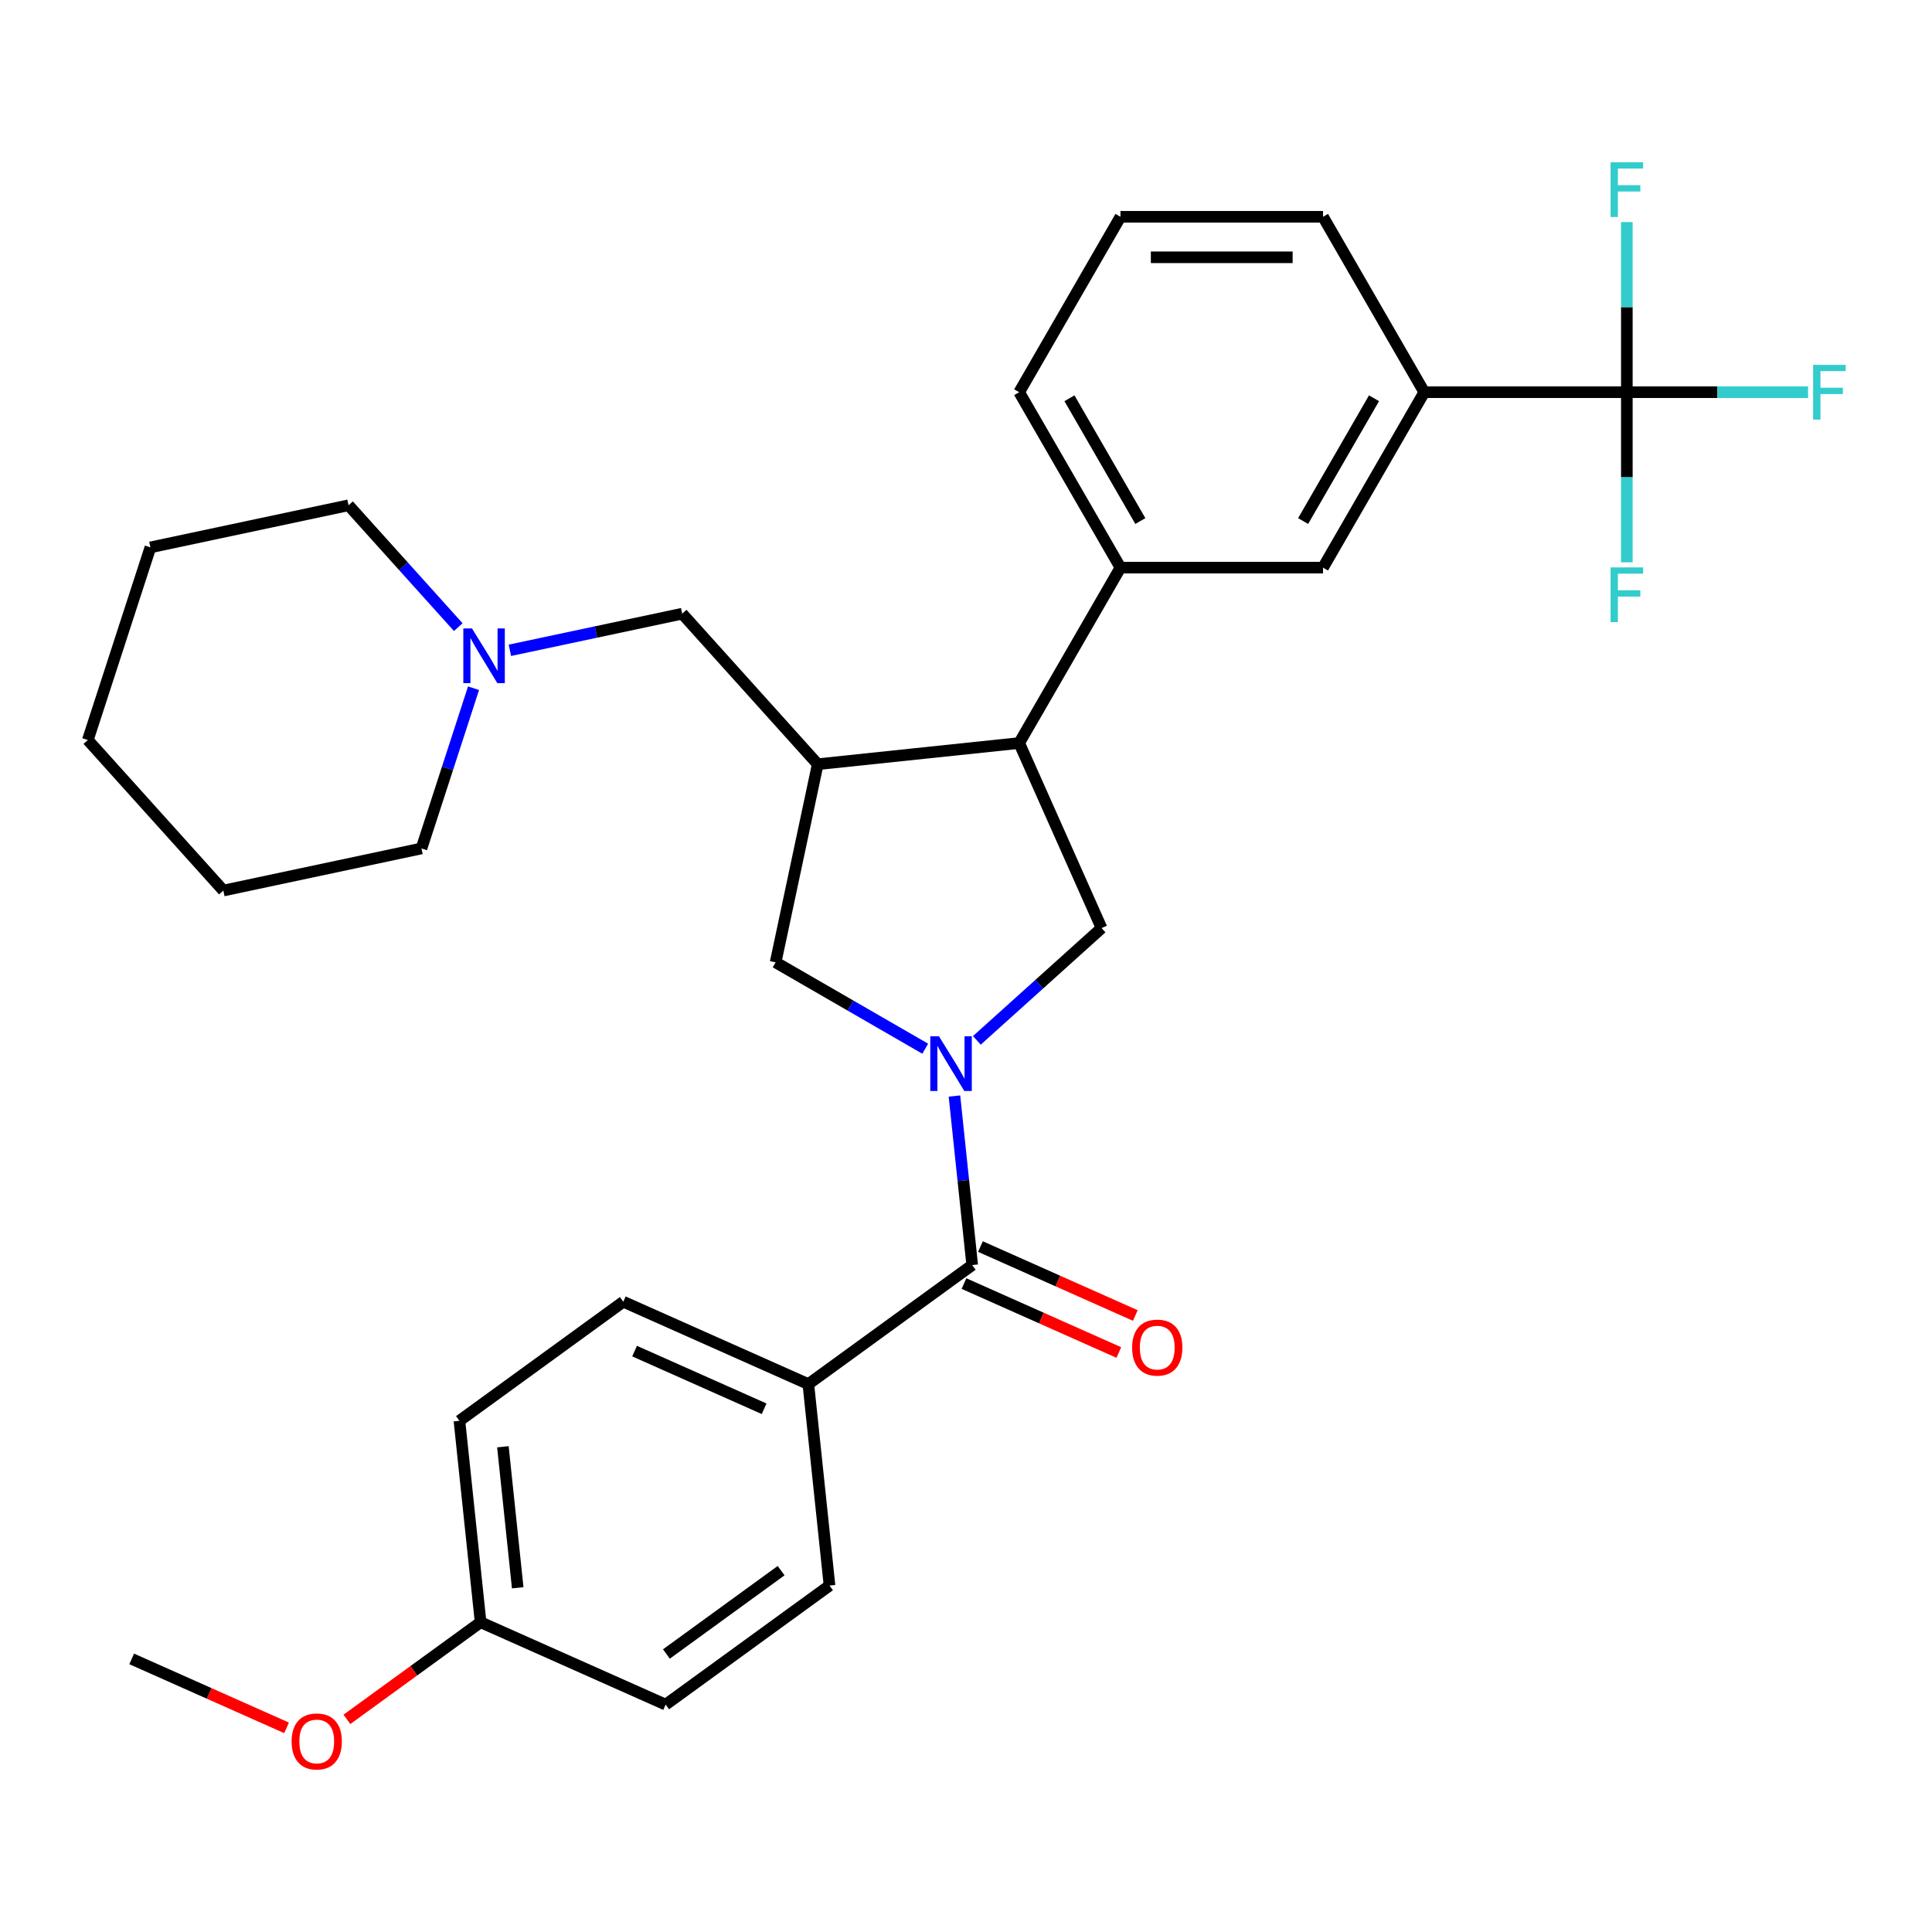 <?xml version='1.0' encoding='iso-8859-1'?>
<svg version='1.1' baseProfile='full'
              xmlns='http://www.w3.org/2000/svg'
                      xmlns:rdkit='http://www.rdkit.org/xml'
                      xmlns:xlink='http://www.w3.org/1999/xlink'
                  xml:space='preserve'
width='1000px' height='1000px' viewBox='0 0 1000 1000'>
<!-- END OF HEADER -->
<rect style='opacity:1.0;fill:#FFFFFF;stroke:none' width='1000' height='1000' x='0' y='0'> </rect>
<path class='bond-1' d='M 494.02,567.307 L 498.617,611.05' style='fill:none;fill-rule:evenodd;stroke:#0000FF;stroke-width:6px;stroke-linecap:butt;stroke-linejoin:miter;stroke-opacity:1' />
<path class='bond-1' d='M 498.617,611.05 L 503.215,654.793' style='fill:none;fill-rule:evenodd;stroke:#000000;stroke-width:6px;stroke-linecap:butt;stroke-linejoin:miter;stroke-opacity:1' />
<path class='bond-4' d='M 505.617,538.496 L 537.893,509.435' style='fill:none;fill-rule:evenodd;stroke:#0000FF;stroke-width:6px;stroke-linecap:butt;stroke-linejoin:miter;stroke-opacity:1' />
<path class='bond-4' d='M 537.893,509.435 L 570.168,480.374' style='fill:none;fill-rule:evenodd;stroke:#000000;stroke-width:6px;stroke-linecap:butt;stroke-linejoin:miter;stroke-opacity:1' />
<path class='bond-5' d='M 478.895,542.812 L 440.178,520.459' style='fill:none;fill-rule:evenodd;stroke:#0000FF;stroke-width:6px;stroke-linecap:butt;stroke-linejoin:miter;stroke-opacity:1' />
<path class='bond-5' d='M 440.178,520.459 L 401.461,498.106' style='fill:none;fill-rule:evenodd;stroke:#000000;stroke-width:6px;stroke-linecap:butt;stroke-linejoin:miter;stroke-opacity:1' />
<path class='bond-0' d='M 423.258,395.555 L 401.461,498.106' style='fill:none;fill-rule:evenodd;stroke:#000000;stroke-width:6px;stroke-linecap:butt;stroke-linejoin:miter;stroke-opacity:1' />
<path class='bond-10' d='M 423.258,395.555 L 353.106,317.643' style='fill:none;fill-rule:evenodd;stroke:#000000;stroke-width:6px;stroke-linecap:butt;stroke-linejoin:miter;stroke-opacity:1' />
<path class='bond-31' d='M 423.258,395.555 L 527.526,384.596' style='fill:none;fill-rule:evenodd;stroke:#000000;stroke-width:6px;stroke-linecap:butt;stroke-linejoin:miter;stroke-opacity:1' />
<path class='bond-11' d='M 503.215,654.793 L 418.396,716.418' style='fill:none;fill-rule:evenodd;stroke:#000000;stroke-width:6px;stroke-linecap:butt;stroke-linejoin:miter;stroke-opacity:1' />
<path class='bond-12' d='M 498.951,664.371 L 539.029,682.215' style='fill:none;fill-rule:evenodd;stroke:#000000;stroke-width:6px;stroke-linecap:butt;stroke-linejoin:miter;stroke-opacity:1' />
<path class='bond-12' d='M 539.029,682.215 L 579.107,700.059' style='fill:none;fill-rule:evenodd;stroke:#FF0000;stroke-width:6px;stroke-linecap:butt;stroke-linejoin:miter;stroke-opacity:1' />
<path class='bond-12' d='M 507.479,645.216 L 547.557,663.06' style='fill:none;fill-rule:evenodd;stroke:#000000;stroke-width:6px;stroke-linecap:butt;stroke-linejoin:miter;stroke-opacity:1' />
<path class='bond-12' d='M 547.557,663.06 L 587.636,680.904' style='fill:none;fill-rule:evenodd;stroke:#FF0000;stroke-width:6px;stroke-linecap:butt;stroke-linejoin:miter;stroke-opacity:1' />
<path class='bond-2' d='M 842.05,203.006 L 737.209,203.006' style='fill:none;fill-rule:evenodd;stroke:#000000;stroke-width:6px;stroke-linecap:butt;stroke-linejoin:miter;stroke-opacity:1' />
<path class='bond-13' d='M 842.05,203.006 L 888.95,203.006' style='fill:none;fill-rule:evenodd;stroke:#000000;stroke-width:6px;stroke-linecap:butt;stroke-linejoin:miter;stroke-opacity:1' />
<path class='bond-13' d='M 888.95,203.006 L 935.85,203.006' style='fill:none;fill-rule:evenodd;stroke:#33CCCC;stroke-width:6px;stroke-linecap:butt;stroke-linejoin:miter;stroke-opacity:1' />
<path class='bond-14' d='M 842.05,203.006 L 842.05,247.036' style='fill:none;fill-rule:evenodd;stroke:#000000;stroke-width:6px;stroke-linecap:butt;stroke-linejoin:miter;stroke-opacity:1' />
<path class='bond-14' d='M 842.05,247.036 L 842.05,291.066' style='fill:none;fill-rule:evenodd;stroke:#33CCCC;stroke-width:6px;stroke-linecap:butt;stroke-linejoin:miter;stroke-opacity:1' />
<path class='bond-15' d='M 842.05,203.006 L 842.05,158.975' style='fill:none;fill-rule:evenodd;stroke:#000000;stroke-width:6px;stroke-linecap:butt;stroke-linejoin:miter;stroke-opacity:1' />
<path class='bond-15' d='M 842.05,158.975 L 842.05,114.945' style='fill:none;fill-rule:evenodd;stroke:#33CCCC;stroke-width:6px;stroke-linecap:butt;stroke-linejoin:miter;stroke-opacity:1' />
<path class='bond-3' d='M 527.526,384.596 L 570.168,480.374' style='fill:none;fill-rule:evenodd;stroke:#000000;stroke-width:6px;stroke-linecap:butt;stroke-linejoin:miter;stroke-opacity:1' />
<path class='bond-6' d='M 527.526,384.596 L 579.946,293.801' style='fill:none;fill-rule:evenodd;stroke:#000000;stroke-width:6px;stroke-linecap:butt;stroke-linejoin:miter;stroke-opacity:1' />
<path class='bond-8' d='M 579.946,293.801 L 684.788,293.801' style='fill:none;fill-rule:evenodd;stroke:#000000;stroke-width:6px;stroke-linecap:butt;stroke-linejoin:miter;stroke-opacity:1' />
<path class='bond-21' d='M 579.946,293.801 L 527.526,203.006' style='fill:none;fill-rule:evenodd;stroke:#000000;stroke-width:6px;stroke-linecap:butt;stroke-linejoin:miter;stroke-opacity:1' />
<path class='bond-21' d='M 590.242,269.697 L 553.548,206.141' style='fill:none;fill-rule:evenodd;stroke:#000000;stroke-width:6px;stroke-linecap:butt;stroke-linejoin:miter;stroke-opacity:1' />
<path class='bond-7' d='M 737.209,203.006 L 684.788,293.801' style='fill:none;fill-rule:evenodd;stroke:#000000;stroke-width:6px;stroke-linecap:butt;stroke-linejoin:miter;stroke-opacity:1' />
<path class='bond-7' d='M 711.186,206.141 L 674.492,269.697' style='fill:none;fill-rule:evenodd;stroke:#000000;stroke-width:6px;stroke-linecap:butt;stroke-linejoin:miter;stroke-opacity:1' />
<path class='bond-23' d='M 737.209,203.006 L 684.788,112.21' style='fill:none;fill-rule:evenodd;stroke:#000000;stroke-width:6px;stroke-linecap:butt;stroke-linejoin:miter;stroke-opacity:1' />
<path class='bond-9' d='M 263.916,336.601 L 308.511,327.122' style='fill:none;fill-rule:evenodd;stroke:#0000FF;stroke-width:6px;stroke-linecap:butt;stroke-linejoin:miter;stroke-opacity:1' />
<path class='bond-9' d='M 308.511,327.122 L 353.106,317.643' style='fill:none;fill-rule:evenodd;stroke:#000000;stroke-width:6px;stroke-linecap:butt;stroke-linejoin:miter;stroke-opacity:1' />
<path class='bond-24' d='M 237.194,324.602 L 208.799,293.065' style='fill:none;fill-rule:evenodd;stroke:#0000FF;stroke-width:6px;stroke-linecap:butt;stroke-linejoin:miter;stroke-opacity:1' />
<path class='bond-24' d='M 208.799,293.065 L 180.403,261.528' style='fill:none;fill-rule:evenodd;stroke:#000000;stroke-width:6px;stroke-linecap:butt;stroke-linejoin:miter;stroke-opacity:1' />
<path class='bond-25' d='M 245.103,356.222 L 231.63,397.686' style='fill:none;fill-rule:evenodd;stroke:#0000FF;stroke-width:6px;stroke-linecap:butt;stroke-linejoin:miter;stroke-opacity:1' />
<path class='bond-25' d='M 231.63,397.686 L 218.158,439.151' style='fill:none;fill-rule:evenodd;stroke:#000000;stroke-width:6px;stroke-linecap:butt;stroke-linejoin:miter;stroke-opacity:1' />
<path class='bond-16' d='M 418.396,716.418 L 322.619,673.775' style='fill:none;fill-rule:evenodd;stroke:#000000;stroke-width:6px;stroke-linecap:butt;stroke-linejoin:miter;stroke-opacity:1' />
<path class='bond-16' d='M 395.501,729.177 L 328.457,699.327' style='fill:none;fill-rule:evenodd;stroke:#000000;stroke-width:6px;stroke-linecap:butt;stroke-linejoin:miter;stroke-opacity:1' />
<path class='bond-17' d='M 418.396,716.418 L 429.355,820.685' style='fill:none;fill-rule:evenodd;stroke:#000000;stroke-width:6px;stroke-linecap:butt;stroke-linejoin:miter;stroke-opacity:1' />
<path class='bond-19' d='M 322.619,673.775 L 237.8,735.399' style='fill:none;fill-rule:evenodd;stroke:#000000;stroke-width:6px;stroke-linecap:butt;stroke-linejoin:miter;stroke-opacity:1' />
<path class='bond-20' d='M 429.355,820.685 L 344.537,882.309' style='fill:none;fill-rule:evenodd;stroke:#000000;stroke-width:6px;stroke-linecap:butt;stroke-linejoin:miter;stroke-opacity:1' />
<path class='bond-20' d='M 404.308,812.965 L 344.935,856.102' style='fill:none;fill-rule:evenodd;stroke:#000000;stroke-width:6px;stroke-linecap:butt;stroke-linejoin:miter;stroke-opacity:1' />
<path class='bond-18' d='M 248.759,839.666 L 237.8,735.399' style='fill:none;fill-rule:evenodd;stroke:#000000;stroke-width:6px;stroke-linecap:butt;stroke-linejoin:miter;stroke-opacity:1' />
<path class='bond-18' d='M 267.969,821.834 L 260.298,748.847' style='fill:none;fill-rule:evenodd;stroke:#000000;stroke-width:6px;stroke-linecap:butt;stroke-linejoin:miter;stroke-opacity:1' />
<path class='bond-22' d='M 248.759,839.666 L 214.161,864.804' style='fill:none;fill-rule:evenodd;stroke:#000000;stroke-width:6px;stroke-linecap:butt;stroke-linejoin:miter;stroke-opacity:1' />
<path class='bond-22' d='M 214.161,864.804 L 179.562,889.941' style='fill:none;fill-rule:evenodd;stroke:#FF0000;stroke-width:6px;stroke-linecap:butt;stroke-linejoin:miter;stroke-opacity:1' />
<path class='bond-32' d='M 248.759,839.666 L 344.537,882.309' style='fill:none;fill-rule:evenodd;stroke:#000000;stroke-width:6px;stroke-linecap:butt;stroke-linejoin:miter;stroke-opacity:1' />
<path class='bond-26' d='M 527.526,203.006 L 579.946,112.21' style='fill:none;fill-rule:evenodd;stroke:#000000;stroke-width:6px;stroke-linecap:butt;stroke-linejoin:miter;stroke-opacity:1' />
<path class='bond-27' d='M 148.32,894.336 L 108.242,876.492' style='fill:none;fill-rule:evenodd;stroke:#FF0000;stroke-width:6px;stroke-linecap:butt;stroke-linejoin:miter;stroke-opacity:1' />
<path class='bond-27' d='M 108.242,876.492 L 68.163,858.648' style='fill:none;fill-rule:evenodd;stroke:#000000;stroke-width:6px;stroke-linecap:butt;stroke-linejoin:miter;stroke-opacity:1' />
<path class='bond-33' d='M 684.788,112.21 L 579.946,112.21' style='fill:none;fill-rule:evenodd;stroke:#000000;stroke-width:6px;stroke-linecap:butt;stroke-linejoin:miter;stroke-opacity:1' />
<path class='bond-33' d='M 669.062,133.178 L 595.673,133.178' style='fill:none;fill-rule:evenodd;stroke:#000000;stroke-width:6px;stroke-linecap:butt;stroke-linejoin:miter;stroke-opacity:1' />
<path class='bond-28' d='M 180.403,261.528 L 77.852,283.326' style='fill:none;fill-rule:evenodd;stroke:#000000;stroke-width:6px;stroke-linecap:butt;stroke-linejoin:miter;stroke-opacity:1' />
<path class='bond-29' d='M 218.158,439.151 L 115.607,460.948' style='fill:none;fill-rule:evenodd;stroke:#000000;stroke-width:6px;stroke-linecap:butt;stroke-linejoin:miter;stroke-opacity:1' />
<path class='bond-34' d='M 77.852,283.326 L 45.455,383.036' style='fill:none;fill-rule:evenodd;stroke:#000000;stroke-width:6px;stroke-linecap:butt;stroke-linejoin:miter;stroke-opacity:1' />
<path class='bond-30' d='M 115.607,460.948 L 45.455,383.036' style='fill:none;fill-rule:evenodd;stroke:#000000;stroke-width:6px;stroke-linecap:butt;stroke-linejoin:miter;stroke-opacity:1' />
<path  class='atom-0' d='M 485.996 536.366
L 495.276 551.366
Q 496.196 552.846, 497.676 555.526
Q 499.156 558.206, 499.236 558.366
L 499.236 536.366
L 502.996 536.366
L 502.996 564.686
L 499.116 564.686
L 489.156 548.286
Q 487.996 546.366, 486.756 544.166
Q 485.556 541.966, 485.196 541.286
L 485.196 564.686
L 481.516 564.686
L 481.516 536.366
L 485.996 536.366
' fill='#0000FF'/>
<path  class='atom-10' d='M 244.295 325.281
L 253.575 340.281
Q 254.495 341.761, 255.975 344.441
Q 257.455 347.121, 257.535 347.281
L 257.535 325.281
L 261.295 325.281
L 261.295 353.601
L 257.415 353.601
L 247.455 337.201
Q 246.295 335.281, 245.055 333.081
Q 243.855 330.881, 243.495 330.201
L 243.495 353.601
L 239.815 353.601
L 239.815 325.281
L 244.295 325.281
' fill='#0000FF'/>
<path  class='atom-13' d='M 585.992 697.516
Q 585.992 690.716, 589.352 686.916
Q 592.712 683.116, 598.992 683.116
Q 605.272 683.116, 608.632 686.916
Q 611.992 690.716, 611.992 697.516
Q 611.992 704.396, 608.592 708.316
Q 605.192 712.196, 598.992 712.196
Q 592.752 712.196, 589.352 708.316
Q 585.992 704.436, 585.992 697.516
M 598.992 708.996
Q 603.312 708.996, 605.632 706.116
Q 607.992 703.196, 607.992 697.516
Q 607.992 691.956, 605.632 689.156
Q 603.312 686.316, 598.992 686.316
Q 594.672 686.316, 592.312 689.116
Q 589.992 691.916, 589.992 697.516
Q 589.992 703.236, 592.312 706.116
Q 594.672 708.996, 598.992 708.996
' fill='#FF0000'/>
<path  class='atom-14' d='M 938.471 188.846
L 955.311 188.846
L 955.311 192.086
L 942.271 192.086
L 942.271 200.686
L 953.871 200.686
L 953.871 203.966
L 942.271 203.966
L 942.271 217.166
L 938.471 217.166
L 938.471 188.846
' fill='#33CCCC'/>
<path  class='atom-15' d='M 833.63 293.687
L 850.47 293.687
L 850.47 296.927
L 837.43 296.927
L 837.43 305.527
L 849.03 305.527
L 849.03 308.807
L 837.43 308.807
L 837.43 322.007
L 833.63 322.007
L 833.63 293.687
' fill='#33CCCC'/>
<path  class='atom-16' d='M 833.63 84.004
L 850.47 84.004
L 850.47 87.244
L 837.43 87.244
L 837.43 95.844
L 849.03 95.844
L 849.03 99.124
L 837.43 99.124
L 837.43 112.324
L 833.63 112.324
L 833.63 84.004
' fill='#33CCCC'/>
<path  class='atom-23' d='M 150.941 901.371
Q 150.941 894.571, 154.301 890.771
Q 157.661 886.971, 163.941 886.971
Q 170.221 886.971, 173.581 890.771
Q 176.941 894.571, 176.941 901.371
Q 176.941 908.251, 173.541 912.171
Q 170.141 916.051, 163.941 916.051
Q 157.701 916.051, 154.301 912.171
Q 150.941 908.291, 150.941 901.371
M 163.941 912.851
Q 168.261 912.851, 170.581 909.971
Q 172.941 907.051, 172.941 901.371
Q 172.941 895.811, 170.581 893.011
Q 168.261 890.171, 163.941 890.171
Q 159.621 890.171, 157.261 892.971
Q 154.941 895.771, 154.941 901.371
Q 154.941 907.091, 157.261 909.971
Q 159.621 912.851, 163.941 912.851
' fill='#FF0000'/>
</svg>
